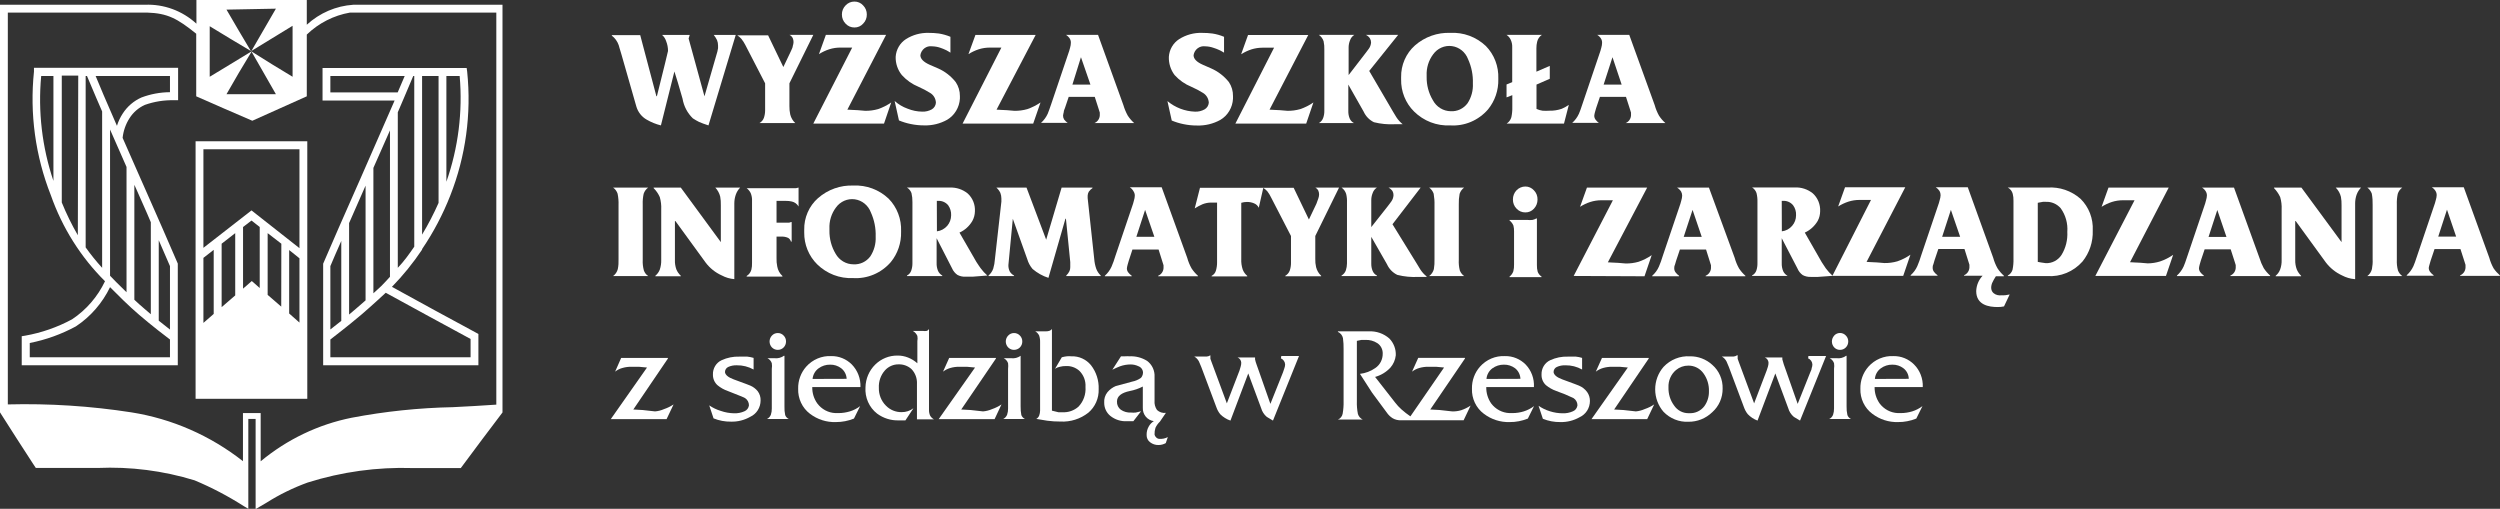 <?xml version="1.0" encoding="UTF-8"?>
<svg xmlns="http://www.w3.org/2000/svg" width="285" height="58" viewBox="0 0 285 58" fill="none">
  <rect x="0" y="0" width="285" height="58" fill="#333333" stroke="none"/>
  <path d="M34.974 2.82V0H22.392V2.7C20.784 1.225 18.679 0.451 16.524 0.542H0C0 16.055 0 31.772 0 47.008C1.232 48.96 2.512 50.937 3.756 52.853L4.084 53.347H6.431H11.126C14.862 53.182 18.598 53.659 22.181 54.758C24.129 55.573 26.006 56.556 27.791 57.699L28.308 58V57.928C28.308 54.541 28.308 51.093 28.308 47.755H29.141V58H29.2L30.373 57.313C31.854 56.377 33.428 55.605 35.068 55.011C38.942 53.788 42.987 53.23 47.038 53.359H49.01C50.113 53.359 51.287 53.359 52.531 53.359C54.197 51.118 55.711 49.081 57.284 47.02V0.542H40.278C38.312 0.671 36.444 1.473 34.974 2.82ZM31.453 0.988L28.66 5.81L33.354 2.941V8.751C31.781 7.81 30.197 6.834 28.66 5.858C29.587 7.497 30.514 9.112 31.453 10.739H25.82C26.747 9.112 27.686 7.497 28.66 5.918C27.686 4.303 26.747 2.688 25.82 1.097L31.453 0.988ZM23.907 2.989C25.491 3.953 27.052 4.906 28.671 5.858C27.052 6.834 25.491 7.81 23.907 8.751V2.989ZM56.58 46.128C54.937 46.248 53.258 46.333 51.627 46.417C47.756 46.495 43.898 46.898 40.091 47.622C36.29 48.384 32.728 50.089 29.716 52.588V47.092H27.697V52.576C23.978 49.654 19.604 47.739 14.975 47.008C10.315 46.286 5.603 45.983 0.892 46.103V1.434H16.759C19.106 1.507 20.21 2.109 22.369 3.845V10.98C24.497 11.921 26.629 12.849 28.765 13.765L34.974 10.98V3.941C36.341 2.626 38.055 1.754 39.903 1.434H56.58V46.128Z" fill="white"></path>
  <path d="M22.297 45.465H35.031V16.104H22.297V45.465ZM26.815 33.677L25.266 35.015V27.783L26.815 26.578V33.677ZM29.608 32.833L28.705 32.038L27.707 32.906V25.879L28.67 25.143L29.608 25.879V32.833ZM32.061 34.955L30.512 33.617V26.578L32.073 27.783L32.061 34.955ZM34.139 36.775L32.965 35.738V28.506L34.139 29.446V36.775ZM23.189 17.02H34.139V28.289L28.67 23.986L23.189 28.253V17.02ZM23.189 29.398L24.362 28.482V35.786L23.189 36.811V29.398Z" fill="white"></path>
  <path d="M36.77 11.463H44.985C43.929 13.873 42.379 17.417 41.006 20.551L40.76 21.105C39.304 24.396 37.802 27.807 36.84 30.061V30.145V41.644H54.538V38.353V38.076L54.303 37.944C51.299 36.328 48.071 34.569 44.68 32.7C45.951 31.398 47.102 29.978 48.118 28.458V28.397C49.411 26.491 50.49 24.442 51.334 22.286C53.092 17.819 53.753 12.976 53.259 8.184L53.2 7.75H36.77V11.463ZM42.567 19.14L44.457 14.862V31.555C44.163 31.857 43.905 32.182 43.6 32.471L43.459 32.616C43.295 32.773 42.99 33.062 42.567 33.436V19.14ZM39.797 25.432L41.534 21.479L41.675 21.166V34.243L40.607 35.171L39.797 35.858V25.432ZM37.661 30.338C38.002 29.518 38.436 28.53 38.906 27.469V36.581L37.661 37.558V30.338ZM53.646 38.643V40.728H37.661V38.703C38.096 38.365 39.668 37.16 41.182 35.882C42.473 34.773 43.529 33.785 43.975 33.375C47.379 35.244 50.642 37.015 53.646 38.643ZM50.888 8.666H52.402C52.759 12.749 52.242 16.863 50.888 20.72V8.666ZM48.118 8.666H49.996V23.13C49.447 24.376 48.819 25.584 48.118 26.746V8.666ZM47.226 8.666V28.12C46.64 28.976 46.053 29.796 45.349 30.531V12.8L46.041 11.185L47.109 8.666H47.226ZM37.661 8.666H46.135L45.337 10.534H37.661V8.666Z" fill="white"></path>
  <path d="M16.513 11.957C17.581 11.58 18.705 11.4 19.834 11.426H20.304V7.726H3.873V8.16C3.373 12.952 4.034 17.796 5.798 22.262C7.1 25.97 9.212 29.322 11.971 32.062C11.126 33.831 9.828 35.331 8.216 36.401C6.535 37.31 4.725 37.941 2.852 38.269L2.477 38.329V41.644H20.268V30.133V30.049C19.306 27.795 17.804 24.384 16.349 21.093L16.102 20.539L13.978 15.717C14.063 14.917 14.333 14.148 14.764 13.476C15.191 12.806 15.799 12.278 16.513 11.957ZM6.091 20.623C4.796 16.787 4.32 12.709 4.695 8.666H6.091V20.623ZM8.873 26.818C8.178 25.618 7.567 24.37 7.042 23.082V8.618H8.92L8.873 26.818ZM11.643 30.531C10.971 29.795 10.344 29.018 9.765 28.204V8.666H9.917L10.985 11.185L11.643 12.704V30.531ZM19.377 40.728H3.392V39.101C5.226 38.741 6.998 38.103 8.65 37.208C10.317 36.106 11.664 34.561 12.546 32.736C13.368 33.568 14.706 34.906 15.856 35.882C17.358 37.172 18.942 38.377 19.377 38.703V40.728ZM18.097 27.385L19.377 30.338V37.57L18.097 36.557V27.385ZM15.316 21.069L15.504 21.479C16.067 22.78 16.677 24.082 17.194 25.336V35.822L16.431 35.171C16.079 34.87 15.691 34.532 15.316 34.171V21.069ZM14.424 19.032V33.315C13.556 32.483 12.816 31.724 12.546 31.435V14.765C13.133 16.127 13.778 17.586 14.424 19.032ZM13.332 14.343C12.757 13.017 12.229 11.812 11.807 10.824L10.903 8.666H19.377V10.51C18.267 10.517 17.167 10.721 16.126 11.113C15.255 11.497 14.513 12.134 13.99 12.945C13.707 13.376 13.485 13.847 13.332 14.343Z" fill="white"></path>
  <path d="M70.532 5.148C70.532 5.22 70.673 5.582 70.849 6.22L72.539 12.127C72.723 12.768 73.144 13.309 73.713 13.633C74.224 13.932 74.773 14.155 75.344 14.296L76.882 8.149C77.093 8.776 77.398 9.812 77.809 11.247C77.954 12.105 78.365 12.891 78.982 13.489C79.216 13.645 79.459 13.786 79.71 13.91C79.968 14.019 80.309 14.151 80.766 14.296L83.876 3.979H81.365C81.51 4.161 81.636 4.359 81.74 4.569C81.82 4.768 81.86 4.981 81.858 5.196C81.858 5.328 81.858 5.425 81.858 5.497L81.787 5.859L80.309 10.981C79.135 6.63 78.501 4.437 78.501 4.388L78.63 3.979H75.473C75.693 4.169 75.856 4.42 75.943 4.702C76.084 5.053 76.156 5.43 76.154 5.811C76.154 5.811 76.025 6.365 75.802 7.281C75.685 7.787 75.485 8.591 75.203 9.692C75.098 10.126 74.992 10.56 74.886 10.969H74.828L73.302 5.208L72.985 4.003H69.746V4.063C70.108 4.336 70.381 4.714 70.532 5.148Z" fill="white"></path>
  <path d="M84.958 5.111L87.224 9.498V12.584C87.224 12.875 87.177 13.164 87.083 13.439C86.988 13.692 86.809 13.901 86.578 14.03H90.662C90.38 13.771 90.18 13.431 90.087 13.054C90.018 12.737 89.987 12.414 89.993 12.089V9.498L92.716 3.978H90.005C90.16 4.056 90.287 4.183 90.369 4.339C90.433 4.483 90.465 4.639 90.463 4.797C90.457 4.945 90.43 5.092 90.38 5.231C90.38 5.4 90.251 5.617 90.157 5.846L89.301 7.642L87.564 4.026H84.043C84.218 4.133 84.376 4.267 84.512 4.424C84.684 4.636 84.834 4.866 84.958 5.111Z" fill="white"></path>
  <path d="M97.409 3.133C97.596 3.137 97.783 3.099 97.955 3.022C98.127 2.945 98.281 2.831 98.406 2.687C98.54 2.552 98.645 2.391 98.716 2.212C98.787 2.034 98.821 1.843 98.817 1.65C98.819 1.457 98.782 1.266 98.71 1.087C98.637 0.909 98.53 0.748 98.394 0.614C98.269 0.474 98.116 0.364 97.947 0.289C97.777 0.214 97.593 0.177 97.409 0.18C97.22 0.177 97.033 0.213 96.859 0.288C96.686 0.363 96.529 0.474 96.399 0.614C96.264 0.748 96.157 0.909 96.084 1.087C96.011 1.266 95.975 1.457 95.977 1.65C95.974 1.845 96.01 2.039 96.083 2.219C96.155 2.4 96.263 2.563 96.399 2.699C96.529 2.839 96.686 2.95 96.859 3.025C97.033 3.099 97.22 3.136 97.409 3.133Z" fill="white"></path>
  <path d="M95.837 5.424H97.151L92.715 14.09H100.778L101.599 11.68C101.135 12.003 100.629 12.258 100.097 12.439C99.619 12.575 99.125 12.64 98.63 12.632L97.773 12.559C97.315 12.559 96.94 12.499 96.6 12.499L101.012 3.978H94.147L93.36 6.171C93.728 5.938 94.122 5.752 94.534 5.617C94.956 5.485 95.395 5.42 95.837 5.424Z" fill="white"></path>
  <path d="M106.213 12.474C105.881 12.655 105.509 12.742 105.134 12.727C104.563 12.72 103.998 12.606 103.467 12.39C102.923 12.197 102.421 11.899 101.988 11.51L102.481 13.728C102.913 13.909 103.361 14.046 103.819 14.138C104.329 14.245 104.848 14.297 105.368 14.294C106.276 14.32 107.175 14.1 107.974 13.655C108.391 13.408 108.742 13.059 108.996 12.638C109.25 12.217 109.399 11.739 109.429 11.245V10.956C109.435 10.383 109.267 9.822 108.948 9.353C108.411 8.675 107.722 8.142 106.941 7.798L105.967 7.376C105.274 7.062 104.922 6.701 104.922 6.291C104.969 5.979 105.132 5.698 105.378 5.509C105.624 5.32 105.932 5.237 106.237 5.279C106.577 5.283 106.914 5.344 107.234 5.459C107.626 5.592 108.001 5.774 108.349 6.002V4.194C107.927 4.018 107.485 3.893 107.035 3.82C106.646 3.77 106.254 3.746 105.861 3.748C104.952 3.723 104.055 3.97 103.279 4.459C102.943 4.675 102.661 4.971 102.457 5.32C102.253 5.67 102.132 6.065 102.106 6.472C102.085 7.232 102.336 7.973 102.81 8.557C103.339 9.142 103.989 9.599 104.711 9.895C105.168 10.096 105.612 10.33 106.037 10.594C106.23 10.708 106.392 10.871 106.507 11.067C106.622 11.263 106.686 11.486 106.694 11.715C106.682 11.873 106.631 12.025 106.547 12.157C106.463 12.29 106.349 12.399 106.213 12.474Z" fill="white"></path>
  <path d="M117.785 14.091L118.619 11.681C118.152 11.999 117.647 12.255 117.116 12.44C116.635 12.577 116.137 12.642 115.638 12.633L114.781 12.56C114.323 12.56 113.948 12.5 113.607 12.5L118.067 3.979H111.201L110.403 6.172C110.771 5.94 111.165 5.753 111.577 5.618C111.988 5.489 112.415 5.424 112.844 5.425H114.159L109.734 14.091H117.785Z" fill="white"></path>
  <path d="M121.739 14.03C121.58 13.919 121.438 13.785 121.316 13.632C121.232 13.5 121.187 13.345 121.187 13.186C121.203 13.047 121.231 12.91 121.269 12.776C121.269 12.608 121.352 12.463 121.399 12.33L121.833 11.041H124.802L125.271 12.499C125.316 12.608 125.352 12.721 125.377 12.837C125.377 12.909 125.377 13.017 125.377 13.162C125.365 13.351 125.301 13.532 125.193 13.686C125.085 13.839 124.937 13.958 124.767 14.03H129.297C129.018 13.784 128.774 13.5 128.569 13.186C128.358 12.805 128.188 12.401 128.065 11.981L125.178 3.978H121.528C121.702 4.087 121.851 4.235 121.962 4.411C122.044 4.553 122.085 4.716 122.079 4.882C122.076 5.061 122.049 5.24 121.997 5.412C121.955 5.538 121.92 5.667 121.891 5.798L119.873 11.764C119.673 12.354 119.533 12.752 119.439 12.969C119.258 13.366 118.998 13.719 118.676 14.006H121.739V14.03ZM123.229 6.521L124.309 9.643H122.255L123.229 6.521Z" fill="white"></path>
  <path d="M137.311 12.476C136.98 12.658 136.607 12.745 136.231 12.729C135.083 12.691 133.978 12.268 133.086 11.524L133.579 13.741C134.011 13.922 134.459 14.059 134.917 14.151C135.427 14.258 135.946 14.311 136.466 14.308C137.389 14.338 138.304 14.118 139.118 13.669C139.536 13.423 139.886 13.073 140.138 12.652C140.39 12.231 140.536 11.752 140.562 11.258V10.957C140.572 10.386 140.408 9.825 140.092 9.354C139.551 8.677 138.859 8.143 138.074 7.799L137.111 7.377C136.407 7.064 136.067 6.702 136.067 6.292C136.113 5.981 136.277 5.7 136.523 5.511C136.769 5.321 137.077 5.239 137.381 5.28C137.717 5.286 138.05 5.347 138.367 5.461C138.78 5.589 139.174 5.771 139.541 6.003V4.195C139.119 4.018 138.677 3.892 138.226 3.822C137.837 3.771 137.445 3.747 137.053 3.749C136.127 3.715 135.213 3.962 134.424 4.46C134.087 4.677 133.805 4.972 133.601 5.322C133.397 5.672 133.277 6.066 133.25 6.473C133.222 7.226 133.455 7.965 133.907 8.558C134.439 9.146 135.093 9.603 135.82 9.896C136.278 10.098 136.721 10.331 137.147 10.595C137.338 10.711 137.499 10.875 137.614 11.07C137.728 11.266 137.794 11.488 137.804 11.716C137.789 11.875 137.736 12.027 137.65 12.16C137.564 12.292 137.448 12.401 137.311 12.476Z" fill="white"></path>
  <path d="M148.906 14.091L149.728 11.68C149.264 12.004 148.758 12.259 148.226 12.44C147.748 12.576 147.254 12.641 146.759 12.632L145.902 12.56C145.444 12.56 145.069 12.5 144.728 12.5L149.141 3.99H142.276L141.489 6.184C141.857 5.951 142.251 5.764 142.663 5.629C143.074 5.502 143.501 5.437 143.93 5.437H145.245L140.832 14.091H148.906Z" fill="white"></path>
  <path d="M154.354 14.03C154.132 13.921 153.957 13.732 153.861 13.5C153.752 13.233 153.7 12.945 153.708 12.656V9.643L155.457 12.728C155.698 13.259 156.114 13.686 156.63 13.934C157.398 14.125 158.189 14.203 158.978 14.162H159.905C159.629 13.936 159.387 13.668 159.189 13.367L158.802 12.728L156.091 8.088L159.388 3.978H155.715C155.9 4.064 156.059 4.202 156.173 4.375C156.257 4.517 156.302 4.679 156.302 4.845C156.284 5.103 156.195 5.35 156.044 5.557L155.656 6.075L153.743 8.558V5.388C153.746 5.123 153.798 4.861 153.896 4.616C153.983 4.351 154.157 4.125 154.389 3.978H150.352C150.604 4.151 150.794 4.405 150.891 4.701C150.959 5.025 150.987 5.357 150.974 5.689V12.656C150.977 12.923 150.933 13.188 150.844 13.439C150.755 13.691 150.58 13.901 150.352 14.03H154.389H154.354Z" fill="white"></path>
  <path d="M165.314 14.295C166.121 14.348 166.93 14.212 167.678 13.897C168.426 13.581 169.095 13.095 169.633 12.475C170.424 11.509 170.842 10.278 170.807 9.016V8.955C170.833 8.269 170.721 7.585 170.476 6.946C170.232 6.307 169.861 5.727 169.387 5.243C168.843 4.729 168.204 4.332 167.509 4.076C166.814 3.819 166.075 3.708 165.338 3.748C163.864 3.689 162.423 4.201 161.3 5.183C160.797 5.631 160.395 6.187 160.123 6.811C159.851 7.436 159.716 8.115 159.728 8.799V9.04C159.713 9.724 159.837 10.405 160.091 11.037C160.346 11.67 160.725 12.242 161.207 12.716C161.75 13.252 162.395 13.669 163.102 13.941C163.808 14.212 164.561 14.333 165.314 14.295ZM162.638 8.606C162.6 7.738 162.862 6.884 163.378 6.195C163.621 5.856 163.948 5.589 164.325 5.424C164.703 5.259 165.117 5.201 165.523 5.257C165.93 5.312 166.315 5.479 166.637 5.739C166.96 6 167.208 6.345 167.356 6.738C167.752 7.604 167.941 8.554 167.908 9.51C167.951 10.313 167.736 11.109 167.298 11.776C167.074 12.075 166.784 12.314 166.45 12.472C166.117 12.629 165.751 12.701 165.385 12.68C164.965 12.676 164.554 12.556 164.195 12.333C163.836 12.111 163.542 11.793 163.342 11.414C162.866 10.618 162.622 9.697 162.638 8.763V8.606Z" fill="white"></path>
  <path d="M172.298 13.355C172.212 13.66 172.02 13.922 171.758 14.09H178.295L178.846 11.957C178.591 12.131 178.32 12.281 178.037 12.403C177.583 12.56 177.107 12.633 176.628 12.62C176.37 12.637 176.112 12.637 175.854 12.62C175.614 12.588 175.38 12.519 175.161 12.415V9.643L176.675 8.98V7.509L175.15 8.172V5.496C175.148 5.253 175.176 5.01 175.232 4.773C175.303 4.445 175.497 4.16 175.772 3.978H171.746C171.941 4.105 172.1 4.284 172.204 4.496C172.342 4.775 172.407 5.087 172.392 5.4V9.365L171.746 9.63V11.101L172.403 10.848V12.174C172.415 12.57 172.379 12.967 172.298 13.355Z" fill="white"></path>
  <path d="M182.297 14.03C182.139 13.922 182 13.788 181.887 13.632C181.794 13.503 181.744 13.347 181.746 13.186C181.762 13.047 181.789 12.91 181.828 12.776L181.957 12.33L182.391 11.041H185.361L185.83 12.499C185.875 12.608 185.91 12.721 185.936 12.837C185.943 12.945 185.943 13.054 185.936 13.162C185.924 13.351 185.861 13.533 185.753 13.687C185.645 13.841 185.497 13.96 185.325 14.03H189.856C189.577 13.784 189.332 13.5 189.128 13.186C188.916 12.807 188.75 12.402 188.635 11.981L185.736 3.978H182.086C182.264 4.083 182.413 4.232 182.52 4.411C182.603 4.553 182.644 4.716 182.638 4.882C182.635 5.061 182.607 5.24 182.556 5.412L182.45 5.798L180.431 11.764C180.244 12.354 180.091 12.752 179.997 12.969C179.816 13.366 179.556 13.719 179.234 14.006H182.297V14.03ZM183.823 6.521L184.868 9.643H182.814L183.823 6.521Z" fill="white"></path>
  <path d="M73.376 22.094C73.469 21.806 73.65 21.556 73.893 21.383H69.891C70.132 21.552 70.314 21.797 70.407 22.082C70.495 22.514 70.53 22.955 70.513 23.396V29.555C70.53 29.931 70.503 30.307 70.43 30.676C70.348 30.998 70.156 31.28 69.891 31.471H73.893C73.666 31.318 73.493 31.094 73.4 30.832C73.295 30.44 73.251 30.034 73.271 29.627V23.299C73.255 22.895 73.291 22.489 73.376 22.094Z" fill="white"></path>
  <path d="M77 25.203L80.439 29.928C80.922 30.57 81.556 31.076 82.281 31.399C82.725 31.638 83.213 31.781 83.713 31.821V23.178C83.714 22.846 83.769 22.516 83.877 22.202C83.983 21.893 84.155 21.613 84.382 21.383H81.542C81.815 21.671 82.01 22.029 82.105 22.419C82.16 22.733 82.184 23.052 82.175 23.371V27.602L77.61 21.383H74.512V21.443C74.807 21.736 75.046 22.084 75.216 22.467C75.347 22.925 75.403 23.401 75.38 23.878V29.639C75.39 30.012 75.335 30.383 75.216 30.736C75.11 31.01 74.936 31.251 74.711 31.435V31.495H77.61V31.435C77.392 31.235 77.22 30.988 77.105 30.712C76.983 30.369 76.927 30.004 76.941 29.639V25.203H77Z" fill="white"></path>
  <path d="M91.036 21.383L90.743 21.455H90.367H85.121C85.313 21.601 85.47 21.791 85.579 22.009C85.696 22.295 85.749 22.604 85.731 22.913V29.989C85.739 30.236 85.716 30.483 85.661 30.724C85.583 31.033 85.389 31.297 85.121 31.459V31.531H89.194V31.459C88.887 31.179 88.68 30.801 88.607 30.386C88.541 30.07 88.513 29.746 88.525 29.422V26.975H89.053C89.326 26.957 89.6 27.006 89.851 27.12C90.007 27.212 90.12 27.364 90.168 27.542H90.25V25.312H90.168C90.098 25.349 90.022 25.373 89.945 25.384H88.525V22.901H89.593C89.822 22.896 90.05 22.921 90.273 22.974C90.432 23.009 90.581 23.077 90.712 23.175C90.844 23.272 90.954 23.397 91.036 23.54V21.383Z" fill="white"></path>
  <path d="M97.291 21.153C95.817 21.093 94.376 21.605 93.253 22.587C92.747 23.033 92.344 23.588 92.072 24.214C91.8 24.839 91.666 25.519 91.681 26.203V26.517C91.674 27.191 91.802 27.86 92.056 28.482C92.31 29.104 92.686 29.665 93.159 30.133C93.7 30.662 94.34 31.074 95.04 31.344C95.74 31.613 96.485 31.734 97.232 31.7C98.039 31.753 98.847 31.616 99.596 31.301C100.344 30.986 101.013 30.5 101.551 29.88C102.342 28.913 102.76 27.682 102.724 26.42V26.36C102.751 25.674 102.639 24.99 102.394 24.351C102.15 23.711 101.779 23.131 101.304 22.648C100.765 22.138 100.132 21.744 99.443 21.487C98.754 21.231 98.023 21.117 97.291 21.153ZM99.215 29.229C98.992 29.528 98.701 29.767 98.368 29.924C98.035 30.082 97.669 30.153 97.302 30.133C96.889 30.134 96.482 30.024 96.124 29.812C95.765 29.6 95.467 29.295 95.26 28.927C94.784 28.131 94.539 27.21 94.556 26.276V26.071C94.517 25.203 94.779 24.349 95.296 23.66C95.538 23.32 95.866 23.054 96.243 22.889C96.621 22.724 97.034 22.666 97.441 22.721C97.848 22.777 98.233 22.944 98.555 23.204C98.877 23.465 99.126 23.809 99.274 24.202C99.669 25.069 99.859 26.019 99.826 26.975C99.866 27.774 99.651 28.565 99.215 29.229Z" fill="white"></path>
  <path d="M108.535 30.591C108.666 30.894 108.878 31.153 109.145 31.338C109.424 31.486 109.735 31.557 110.049 31.543H110.87L112.56 31.411C112.271 31.162 112.011 30.878 111.786 30.567C111.68 30.434 111.528 30.193 111.305 29.856L109.38 26.517C109.991 26.242 110.504 25.779 110.847 25.191C111.031 24.86 111.132 24.487 111.14 24.106C111.164 23.723 111.102 23.34 110.96 22.985C110.817 22.63 110.598 22.312 110.319 22.057C109.739 21.588 109.014 21.348 108.277 21.382H103.395C103.635 21.526 103.818 21.752 103.911 22.021C103.987 22.353 104.023 22.693 104.017 23.034V30C104.021 30.283 103.978 30.565 103.887 30.832C103.847 30.957 103.783 31.073 103.698 31.173C103.613 31.272 103.51 31.353 103.395 31.411V31.471H107.42V31.411C107.212 31.292 107.044 31.111 106.939 30.892C106.819 30.603 106.763 30.29 106.775 29.976V27.156L108.535 30.591ZM106.798 22.901H106.915C107.135 22.883 107.356 22.919 107.559 23.005C107.763 23.091 107.945 23.224 108.089 23.395C108.327 23.725 108.448 24.13 108.429 24.54C108.428 24.984 108.269 25.413 107.983 25.746C107.679 26.094 107.262 26.317 106.81 26.372L106.798 22.901Z" fill="white"></path>
  <path d="M124.744 29.543L123.993 22.576C124.002 22.484 124.002 22.391 123.993 22.299C124.001 22.142 124.045 21.989 124.122 21.853C124.237 21.69 124.38 21.551 124.545 21.443V21.383H121.024L119.264 27.325L117.022 21.383H113.583C113.773 21.551 113.928 21.756 114.041 21.985C114.117 22.189 114.157 22.406 114.158 22.624V22.986L113.419 29.555C113.396 29.915 113.333 30.271 113.231 30.616C113.123 30.925 112.936 31.199 112.691 31.411V31.471H115.602V31.411C115.406 31.309 115.24 31.155 115.121 30.965C115.005 30.735 114.948 30.477 114.956 30.218L115.461 24.939L117.104 29.531C117.225 29.949 117.434 30.336 117.714 30.664C118.247 31.119 118.861 31.463 119.522 31.676L121.458 24.939H121.517L122.01 29.88V30.459C122.014 30.617 121.982 30.774 121.916 30.917C121.825 31.103 121.702 31.27 121.552 31.411V31.471H125.484V31.411C125.255 31.195 125.078 30.926 124.967 30.628C124.848 30.277 124.773 29.913 124.744 29.543Z" fill="white"></path>
  <path d="M129.239 21.84C129.326 21.981 129.371 22.144 129.368 22.31C129.361 22.491 129.329 22.669 129.274 22.841L129.169 23.227L127.15 29.193C127.03 29.603 126.885 30.006 126.716 30.398C126.535 30.795 126.275 31.148 125.953 31.435V31.495H129.016V31.435C128.858 31.327 128.719 31.193 128.605 31.037C128.512 30.908 128.463 30.752 128.465 30.591C128.481 30.452 128.508 30.315 128.547 30.181L128.676 29.735L129.098 28.445H132.079L132.537 29.904C132.582 30.013 132.617 30.126 132.643 30.241C132.65 30.35 132.65 30.459 132.643 30.567C132.631 30.756 132.568 30.938 132.46 31.092C132.352 31.245 132.204 31.364 132.032 31.435V31.495H136.563V31.435C136.284 31.189 136.039 30.905 135.835 30.591C135.623 30.212 135.457 29.807 135.342 29.386L132.431 21.346H128.793C128.981 21.469 129.134 21.639 129.239 21.84ZM130.542 23.926L131.598 26.999H129.544L130.542 23.926Z" fill="white"></path>
  <path d="M149.942 29.495V26.903L152.653 21.383H149.942C150.085 21.459 150.203 21.576 150.283 21.72C150.346 21.864 150.378 22.02 150.376 22.178C150.371 22.326 150.343 22.473 150.294 22.612C150.236 22.781 150.165 22.998 150.071 23.227L149.215 25.023L147.478 21.407H143.957H137.079H136.798L136.199 23.757C136.48 23.578 136.775 23.421 137.079 23.287C137.379 23.167 137.697 23.101 138.018 23.094H138.312H138.746V29.892C138.751 30.215 138.707 30.536 138.617 30.845C138.581 30.975 138.518 31.096 138.433 31.2C138.348 31.304 138.243 31.388 138.124 31.447V31.508H142.185V31.447C141.953 31.258 141.775 31.008 141.668 30.724C141.541 30.336 141.485 29.927 141.504 29.519V23.119C141.714 23.056 141.931 23.023 142.149 23.022C142.427 23.017 142.703 23.07 142.959 23.179C143.196 23.269 143.39 23.451 143.499 23.685L144.015 21.419C144.184 21.526 144.338 21.655 144.473 21.805C144.642 22.025 144.788 22.264 144.907 22.516L147.172 26.903V29.989C147.173 30.28 147.126 30.57 147.032 30.845C146.937 31.097 146.758 31.306 146.527 31.435V31.495H150.611V31.435C150.329 31.176 150.129 30.836 150.036 30.459C149.962 30.143 149.93 29.819 149.942 29.495Z" fill="white"></path>
  <path d="M158.121 30.133C158.362 30.664 158.778 31.091 159.295 31.338C160.081 31.536 160.892 31.613 161.701 31.567H162.628V31.507C162.349 31.284 162.107 31.015 161.912 30.712L161.524 30.073L158.743 25.565L161.959 21.383H158.285C158.466 21.476 158.623 21.613 158.743 21.78C158.824 21.923 158.865 22.085 158.86 22.25C158.848 22.507 158.762 22.754 158.614 22.962L158.227 23.48L156.325 25.89V22.793C156.328 22.528 156.38 22.266 156.478 22.021C156.565 21.756 156.739 21.53 156.971 21.383H152.934C153.183 21.556 153.369 21.811 153.462 22.106C153.54 22.429 153.572 22.762 153.556 23.094V30.037C153.553 30.303 153.509 30.568 153.427 30.82C153.337 31.072 153.162 31.282 152.934 31.411V31.471H156.971V31.411C156.749 31.302 156.574 31.113 156.478 30.881C156.369 30.614 156.317 30.326 156.325 30.037V26.999L158.121 30.133Z" fill="white"></path>
  <path d="M166.396 22.094C166.492 21.808 166.673 21.559 166.912 21.383H162.922C163.16 21.555 163.341 21.799 163.438 22.082C163.514 22.515 163.546 22.955 163.532 23.395V29.555C163.546 29.93 163.522 30.305 163.462 30.676C163.379 30.998 163.188 31.28 162.922 31.471H166.912C166.692 31.311 166.521 31.089 166.419 30.832C166.319 30.439 166.28 30.032 166.302 29.627V23.299C166.29 22.895 166.322 22.491 166.396 22.094Z" fill="white"></path>
  <path d="M187.473 31.495L188.294 29.085C187.83 29.408 187.325 29.663 186.792 29.844C186.315 29.98 185.821 30.045 185.325 30.037L184.468 29.965C184.011 29.965 183.635 29.904 183.295 29.904L187.778 21.383H180.912L180.126 23.576C180.493 23.342 180.887 23.155 181.3 23.022C181.707 22.894 182.13 22.829 182.555 22.829H183.87L179.398 31.459L187.473 31.495Z" fill="white"></path>
  <path d="M191.649 21.841C191.726 21.985 191.767 22.147 191.767 22.311C191.759 22.491 191.727 22.67 191.673 22.841L191.567 23.227L189.549 29.193C189.428 29.604 189.283 30.006 189.114 30.399C188.937 30.797 188.677 31.151 188.352 31.435V31.495H191.415V31.435C191.257 31.328 191.118 31.193 191.004 31.037C190.911 30.909 190.861 30.752 190.863 30.591C190.863 30.483 190.863 30.35 190.945 30.182L191.074 29.736L191.509 28.446H194.49L194.947 29.904C194.992 30.014 195.027 30.126 195.053 30.242C195.06 30.35 195.06 30.459 195.053 30.567C195.042 30.756 194.978 30.939 194.87 31.092C194.762 31.246 194.614 31.365 194.443 31.435V31.495H198.973V31.435C198.694 31.189 198.449 30.905 198.245 30.591C198.033 30.212 197.867 29.807 197.752 29.386L194.818 21.383H191.18C191.367 21.498 191.528 21.655 191.649 21.841ZM192.952 23.926L193.997 27H191.943L192.952 23.926Z" fill="white"></path>
  <path d="M203.764 31.434C203.556 31.316 203.388 31.135 203.283 30.916C203.163 30.627 203.107 30.314 203.118 30V27.155L204.902 30.59C205.029 30.902 205.241 31.17 205.512 31.362C205.792 31.508 206.103 31.579 206.416 31.567H207.249L208.904 31.446H216.967L217.789 29.036C217.324 29.359 216.819 29.614 216.286 29.795C215.809 29.931 215.315 29.996 214.819 29.988L213.963 29.916C213.505 29.916 213.129 29.855 212.789 29.855L217.202 21.346H210.336L209.55 23.539C209.917 23.305 210.311 23.119 210.723 22.985C211.13 22.856 211.553 22.791 211.979 22.792H213.294L208.904 31.422C208.621 31.174 208.366 30.895 208.141 30.59C208.047 30.458 207.883 30.217 207.672 29.879L205.747 26.517C206.356 26.238 206.868 25.776 207.214 25.191C207.399 24.852 207.496 24.47 207.496 24.082C207.514 23.7 207.449 23.319 207.305 22.966C207.16 22.613 206.941 22.299 206.663 22.045C206.079 21.575 205.35 21.335 204.609 21.37H199.738C199.974 21.515 200.153 21.741 200.243 22.009C200.324 22.339 200.36 22.68 200.349 23.021V29.988C200.357 30.27 200.317 30.552 200.231 30.82C200.191 30.945 200.126 31.061 200.042 31.16C199.957 31.259 199.854 31.34 199.738 31.398V31.458H203.764V31.434ZM203.118 22.901H203.236C203.455 22.882 203.676 22.917 203.88 23.003C204.084 23.089 204.266 23.223 204.409 23.395C204.653 23.722 204.774 24.128 204.75 24.54C204.754 24.985 204.594 25.415 204.304 25.745C204.003 26.098 203.584 26.322 203.13 26.372L203.118 22.901Z" fill="white"></path>
  <path d="M233.409 21.382H228.891C229.029 21.454 229.151 21.556 229.248 21.681C229.346 21.806 229.416 21.95 229.454 22.105C229.516 22.357 229.543 22.617 229.536 22.877V29.458C229.552 29.89 229.516 30.323 229.43 30.747C229.388 30.889 229.318 31.02 229.225 31.134C229.133 31.248 229.019 31.342 228.891 31.41V31.471H233.386C234.133 31.524 234.882 31.403 235.577 31.117C236.272 30.831 236.895 30.387 237.399 29.819C238.202 28.826 238.62 27.565 238.573 26.276C238.607 25.605 238.5 24.935 238.259 24.311C238.018 23.687 237.649 23.123 237.176 22.66C236.132 21.744 234.779 21.285 233.409 21.382ZM235.029 29.036C234.835 29.344 234.566 29.595 234.25 29.764C233.933 29.933 233.578 30.015 233.221 30L232.717 29.928L232.306 29.855V23.118L232.893 23.009H233.221C233.54 22.993 233.859 23.051 234.154 23.178C234.448 23.305 234.711 23.499 234.923 23.744C235.479 24.519 235.746 25.473 235.674 26.432C235.724 27.348 235.499 28.256 235.029 29.036Z" fill="white"></path>
  <path d="M244.853 30.025L243.996 29.953C243.538 29.953 243.163 29.892 242.822 29.892L247.235 21.383H240.369L239.583 23.576C239.951 23.344 240.345 23.158 240.757 23.022C241.164 22.894 241.587 22.829 242.012 22.829H243.339L238.867 31.459H246.918L247.74 29.049C247.276 29.372 246.77 29.628 246.237 29.808C245.788 29.945 245.322 30.018 244.853 30.025Z" fill="white"></path>
  <path d="M257.584 29.422L254.674 21.383H251.024C251.201 21.488 251.35 21.637 251.458 21.817C251.545 21.957 251.589 22.12 251.587 22.287C251.579 22.467 251.548 22.645 251.493 22.817L251.388 23.203L249.369 29.169C249.181 29.759 249.029 30.157 248.935 30.374C248.754 30.771 248.494 31.124 248.172 31.411V31.471H251.235V31.411C251.077 31.303 250.938 31.169 250.824 31.013C250.731 30.884 250.682 30.728 250.683 30.567C250.7 30.428 250.727 30.291 250.766 30.157L250.895 29.711L251.329 28.422H254.298L254.768 29.88C254.812 29.989 254.848 30.102 254.873 30.218C254.881 30.326 254.881 30.435 254.873 30.543C254.862 30.732 254.799 30.914 254.691 31.068C254.583 31.221 254.434 31.34 254.263 31.411V31.471H258.793V31.411C258.514 31.165 258.27 30.881 258.065 30.567C257.866 30.204 257.705 29.82 257.584 29.422ZM251.775 27.011L252.772 23.938L253.817 27.011H251.775Z" fill="white"></path>
  <path d="M266.292 21.407C266.573 21.691 266.772 22.05 266.867 22.444C266.922 22.758 266.945 23.077 266.937 23.396V27.602L262.36 21.383H259.238V21.443C259.526 21.743 259.764 22.089 259.942 22.468C260.074 22.925 260.13 23.402 260.107 23.878V29.639C260.12 30.013 260.06 30.386 259.931 30.736C259.825 31.01 259.651 31.252 259.426 31.435V31.495H262.325V31.435C262.114 31.231 261.947 30.985 261.832 30.712C261.705 30.37 261.645 30.005 261.656 29.639V25.204H261.715L265.153 29.928C265.643 30.564 266.275 31.069 266.996 31.399C267.441 31.635 267.928 31.779 268.428 31.821H268.486V23.179C268.487 22.846 268.543 22.516 268.651 22.202C268.761 21.893 268.937 21.613 269.167 21.383H266.268L266.292 21.407Z" fill="white"></path>
  <path d="M273.345 22.094C273.437 21.805 273.619 21.556 273.861 21.383H269.871C270.106 21.558 270.286 21.802 270.387 22.082C270.464 22.515 270.495 22.955 270.481 23.395V29.555C270.499 29.93 270.471 30.307 270.399 30.676C270.321 30.997 270.134 31.279 269.871 31.471H273.861C273.641 31.311 273.47 31.089 273.369 30.832C273.263 30.44 273.22 30.033 273.239 29.627V23.299C273.224 22.894 273.26 22.489 273.345 22.094Z" fill="white"></path>
  <path d="M284.272 30.591C284.06 30.212 283.895 29.807 283.78 29.386L280.869 21.346H277.219C277.396 21.452 277.546 21.601 277.653 21.78C277.74 21.921 277.785 22.084 277.782 22.25C277.775 22.43 277.743 22.609 277.689 22.78L277.583 23.166L275.564 29.133C275.377 29.723 275.224 30.121 275.13 30.338C274.949 30.734 274.689 31.087 274.367 31.375V31.435H277.43V31.375C277.272 31.267 277.133 31.133 277.02 30.977C276.926 30.848 276.877 30.691 276.879 30.531C276.899 30.396 276.931 30.263 276.973 30.133L277.102 29.687L277.536 28.397H280.493L280.963 29.856C281.008 29.965 281.043 30.078 281.069 30.193C281.076 30.302 281.076 30.41 281.069 30.519C281.057 30.708 280.994 30.89 280.886 31.044C280.778 31.197 280.63 31.316 280.458 31.387V31.447H284.988V31.387C284.717 31.154 284.476 30.887 284.272 30.591ZM277.958 26.975L278.956 23.901L280.001 26.975H277.958Z" fill="white"></path>
  <path d="M74.675 46.9L73.267 46.743C72.903 46.743 72.54 46.683 72.199 46.683L76.142 40.873V40.801H70.814L70.122 42.368C70.373 42.17 70.66 42.026 70.967 41.946C71.288 41.854 71.62 41.809 71.953 41.813H72.845L73.76 41.898L69.629 47.78H75.99L76.788 46.104C76.451 46.328 76.089 46.506 75.708 46.635C75.381 46.781 75.032 46.871 74.675 46.9Z" fill="white"></path>
  <path d="M85.534 43.958C85.534 43.958 84.877 43.692 83.633 43.246C83.023 43.017 82.694 42.752 82.647 42.427C82.645 42.303 82.679 42.181 82.743 42.076C82.808 41.971 82.901 41.888 83.011 41.836C83.321 41.696 83.658 41.63 83.997 41.643C84.664 41.633 85.323 41.799 85.91 42.126V40.8C85.676 40.729 85.436 40.681 85.194 40.655C84.959 40.655 84.654 40.655 84.29 40.655C83.592 40.631 82.897 40.771 82.26 41.065C81.955 41.206 81.699 41.438 81.523 41.73C81.347 42.022 81.261 42.361 81.274 42.704C81.269 42.931 81.313 43.157 81.402 43.366C81.491 43.574 81.624 43.76 81.79 43.909C82.139 44.201 82.537 44.426 82.964 44.572C84.138 45.042 84.842 45.307 84.936 45.38C85.07 45.468 85.182 45.589 85.26 45.732C85.337 45.875 85.379 46.035 85.382 46.199C85.364 46.351 85.307 46.495 85.216 46.616C85.125 46.737 85.004 46.831 84.865 46.886C84.496 47.052 84.095 47.13 83.692 47.115C83.168 47.107 82.649 47.013 82.154 46.838C81.692 46.698 81.252 46.487 80.852 46.212L81.344 47.694C81.979 47.952 82.657 48.078 83.34 48.068C84.106 48.088 84.864 47.897 85.534 47.513C85.883 47.353 86.18 47.092 86.388 46.763C86.596 46.434 86.707 46.05 86.708 45.657C86.723 45.275 86.607 44.899 86.379 44.596C86.152 44.316 85.862 44.097 85.534 43.958Z" fill="white"></path>
  <path d="M88.668 39.884C88.792 39.886 88.915 39.862 89.03 39.815C89.144 39.767 89.249 39.696 89.337 39.606C89.425 39.517 89.494 39.409 89.54 39.291C89.587 39.173 89.609 39.047 89.607 38.919C89.608 38.793 89.583 38.668 89.535 38.552C89.486 38.435 89.415 38.331 89.325 38.244C89.24 38.154 89.138 38.082 89.025 38.035C88.912 37.987 88.79 37.964 88.668 37.967C88.543 37.965 88.419 37.989 88.303 38.039C88.188 38.089 88.084 38.163 87.999 38.256C87.827 38.437 87.731 38.679 87.731 38.931C87.731 39.184 87.827 39.426 87.999 39.606C88.087 39.696 88.191 39.767 88.306 39.815C88.421 39.862 88.544 39.886 88.668 39.884Z" fill="white"></path>
  <path d="M89.511 47.321C89.443 46.992 89.415 46.656 89.429 46.32V40.559H89.358C89.048 40.785 88.668 40.883 88.29 40.836H87.492C87.722 40.952 87.899 41.155 87.985 41.403C88.019 41.618 88.019 41.838 87.985 42.053V46.573C87.989 46.811 87.954 47.047 87.88 47.273C87.799 47.49 87.639 47.667 87.434 47.767H89.922C89.733 47.679 89.585 47.519 89.511 47.321Z" fill="white"></path>
  <path d="M97.105 41.547C96.794 41.237 96.427 40.993 96.024 40.83C95.621 40.666 95.191 40.586 94.757 40.595C94.225 40.568 93.693 40.663 93.201 40.871C92.708 41.079 92.265 41.397 91.906 41.8C91.296 42.488 90.969 43.39 90.99 44.319C90.972 44.869 91.085 45.416 91.318 45.911C91.551 46.407 91.897 46.837 92.328 47.164C93.184 47.819 94.231 48.155 95.297 48.116C96 48.118 96.697 47.983 97.351 47.718L98.055 46.296C97.702 46.568 97.305 46.772 96.882 46.899C96.466 47.025 96.036 47.09 95.602 47.092H95.239C94.837 47.076 94.444 46.97 94.087 46.78C93.73 46.59 93.418 46.322 93.173 45.995C92.785 45.455 92.583 44.798 92.598 44.127H98.091C98.11 43.65 98.032 43.174 97.862 42.73C97.692 42.286 97.434 41.883 97.105 41.547ZM92.633 43.199C92.656 42.959 92.728 42.728 92.846 42.52C92.963 42.312 93.123 42.132 93.314 41.993C93.697 41.711 94.157 41.563 94.628 41.571C95.084 41.557 95.531 41.702 95.896 41.981C96.08 42.122 96.231 42.303 96.339 42.512C96.447 42.72 96.508 42.951 96.518 43.186L92.633 43.199Z" fill="white"></path>
  <path d="M106.023 47.358C105.939 47.156 105.899 46.938 105.906 46.719V46.321V37.498C105.877 37.554 105.837 37.603 105.788 37.643C105.74 37.682 105.684 37.711 105.624 37.727C105.496 37.746 105.365 37.746 105.237 37.727H104.063C104.291 37.852 104.473 38.051 104.58 38.294C104.615 38.493 104.615 38.697 104.58 38.896V41.415C104.261 41.13 103.896 40.905 103.5 40.752C103.125 40.605 102.727 40.531 102.326 40.535C101.375 40.519 100.455 40.891 99.769 41.568C99.083 42.245 98.686 43.174 98.665 44.151C98.625 44.725 98.726 45.301 98.957 45.825C99.189 46.349 99.544 46.805 99.991 47.153C100.707 47.681 101.574 47.952 102.455 47.924H102.854H103.218L104.134 46.538C103.744 46.835 103.269 46.992 102.784 46.984C102.454 46.99 102.126 46.928 101.819 46.802C101.513 46.676 101.234 46.488 101 46.249C100.734 45.986 100.525 45.669 100.385 45.318C100.246 44.967 100.179 44.59 100.19 44.212C100.172 43.847 100.224 43.482 100.345 43.138C100.466 42.794 100.653 42.479 100.894 42.211C101.091 41.995 101.329 41.824 101.594 41.708C101.859 41.591 102.144 41.533 102.432 41.536C102.968 41.517 103.492 41.706 103.899 42.066C104.117 42.289 104.286 42.557 104.395 42.852C104.504 43.147 104.551 43.463 104.533 43.778V47.803H106.469C106.28 47.705 106.124 47.549 106.023 47.358Z" fill="white"></path>
  <path d="M112.07 46.9L110.662 46.743C110.286 46.743 109.934 46.683 109.582 46.683L113.537 40.873V40.801H108.209L107.505 42.368C107.758 42.175 108.045 42.031 108.35 41.946C108.674 41.853 109.01 41.808 109.347 41.813H110.227L111.155 41.898L107.012 47.78H113.384L114.171 46.104C113.839 46.328 113.48 46.506 113.103 46.635C112.775 46.779 112.426 46.869 112.07 46.9Z" fill="white"></path>
  <path d="M115.591 39.884C115.844 39.887 116.089 39.787 116.271 39.606C116.359 39.517 116.428 39.409 116.475 39.291C116.521 39.173 116.544 39.047 116.541 38.919C116.542 38.793 116.518 38.668 116.469 38.552C116.421 38.435 116.349 38.331 116.259 38.244C116.173 38.153 116.068 38.082 115.953 38.034C115.838 37.986 115.715 37.964 115.591 37.967C115.468 37.966 115.346 37.991 115.232 38.041C115.119 38.091 115.018 38.164 114.933 38.256C114.803 38.39 114.714 38.56 114.678 38.745C114.642 38.93 114.66 39.122 114.731 39.296C114.801 39.471 114.921 39.62 115.074 39.724C115.227 39.829 115.407 39.884 115.591 39.884Z" fill="white"></path>
  <path d="M116.433 47.32C116.371 46.991 116.343 46.656 116.351 46.32V40.559C116.037 40.786 115.652 40.885 115.271 40.836H114.426C114.656 40.952 114.832 41.155 114.919 41.402C114.946 41.618 114.946 41.837 114.919 42.053V46.573C114.923 46.811 114.887 47.047 114.813 47.272C114.728 47.487 114.57 47.663 114.367 47.766H116.843C116.658 47.675 116.511 47.516 116.433 47.32Z" fill="white"></path>
  <path d="M122.139 40.619C121.963 40.603 121.786 40.603 121.611 40.619C121.421 40.642 121.232 40.678 121.047 40.728L120.273 42.042C120.44 41.928 120.628 41.85 120.824 41.813C121.055 41.754 121.291 41.725 121.529 41.728C122.071 41.705 122.602 41.889 123.019 42.246C123.269 42.482 123.464 42.772 123.59 43.096C123.716 43.419 123.769 43.767 123.747 44.115C123.777 44.525 123.721 44.938 123.583 45.324C123.446 45.711 123.229 46.063 122.949 46.357C122.449 46.801 121.802 47.03 121.141 46.995C120.981 47.006 120.82 47.006 120.66 46.995L119.921 46.815V37.498C119.803 37.69 119.557 37.775 119.193 37.775H118.02C118.214 37.884 118.37 38.052 118.466 38.257C118.546 38.505 118.582 38.767 118.571 39.028V46.803C118.569 46.987 118.537 47.171 118.477 47.345C118.418 47.521 118.297 47.667 118.137 47.755L119.381 47.96C119.879 48.027 120.381 48.059 120.883 48.056C122.031 48.12 123.163 47.761 124.075 47.044C124.457 46.719 124.762 46.31 124.965 45.846C125.168 45.382 125.266 44.876 125.249 44.368C125.286 43.382 124.978 42.416 124.381 41.644C124.109 41.308 123.765 41.04 123.376 40.863C122.987 40.685 122.564 40.602 122.139 40.619Z" fill="white"></path>
  <path d="M131.783 49.84C131.696 49.762 131.638 49.655 131.619 49.538C131.61 49.277 131.645 49.016 131.724 48.767C131.848 48.503 132.019 48.266 132.229 48.068L132.91 47.068C132.729 47.09 132.545 47.073 132.371 47.017C132.197 46.961 132.036 46.867 131.901 46.742C131.684 46.431 131.584 46.05 131.619 45.669V42.981C131.641 42.625 131.574 42.268 131.424 41.945C131.274 41.622 131.046 41.344 130.762 41.137C130.166 40.767 129.475 40.586 128.779 40.619C128.603 40.606 128.426 40.606 128.251 40.619H127.793L126.807 42.15C127.147 41.981 127.441 41.849 127.699 41.752C128.077 41.619 128.473 41.55 128.873 41.547C129.189 41.544 129.502 41.614 129.788 41.752C129.935 41.805 130.063 41.903 130.155 42.032C130.247 42.161 130.299 42.315 130.304 42.475C130.303 42.61 130.27 42.742 130.211 42.861C130.173 42.956 130.112 43.039 130.034 43.102C129.746 43.297 129.423 43.433 129.084 43.5L127.206 44.006C126.839 44.158 126.513 44.398 126.255 44.705C125.982 45.041 125.847 45.474 125.88 45.91C125.877 46.2 125.939 46.487 126.061 46.748C126.183 47.009 126.362 47.238 126.584 47.417C127.117 47.839 127.778 48.052 128.45 48.02H128.814H129.201L130.081 46.887L129.471 47.031C129.295 47.048 129.119 47.048 128.943 47.031C128.528 47.057 128.116 46.943 127.769 46.706C127.628 46.6 127.514 46.46 127.438 46.298C127.362 46.136 127.327 45.957 127.335 45.778C127.335 45.175 127.828 44.773 128.814 44.572C129.323 44.474 129.817 44.303 130.281 44.066V46.477C130.263 46.848 130.383 47.212 130.616 47.496C130.849 47.779 131.178 47.962 131.537 48.008C131.291 48.16 131.088 48.376 130.95 48.634C130.786 48.923 130.705 49.253 130.715 49.587C130.709 49.748 130.743 49.909 130.812 50.054C130.882 50.199 130.986 50.325 131.114 50.418C131.387 50.63 131.723 50.741 132.065 50.732C132.356 50.733 132.643 50.658 132.898 50.515L133.133 49.828C132.839 49.982 132.511 50.053 132.182 50.033C132.106 50.032 132.031 50.014 131.962 49.981C131.893 49.948 131.832 49.9 131.783 49.84Z" fill="white"></path>
  <path d="M146.022 40.86C146.161 40.914 146.281 41.01 146.366 41.134C146.452 41.259 146.5 41.406 146.504 41.559C146.5 41.699 146.472 41.838 146.422 41.968L146.269 42.427L144.825 46.042L143.511 42.294L143.241 41.535C143.171 41.351 143.116 41.161 143.077 40.968V40.751H141.082C141.202 40.798 141.306 40.88 141.381 40.987C141.456 41.095 141.499 41.222 141.504 41.354C141.502 41.505 141.478 41.656 141.434 41.8L141.305 42.234L139.861 45.982L138.077 41.161C138.036 41.077 138.004 40.988 137.983 40.896C137.983 40.824 137.983 40.691 137.983 40.498C137.866 40.583 137.728 40.633 137.584 40.643H137.185H136.141C136.37 40.774 136.558 40.971 136.68 41.209C136.68 41.209 136.774 41.438 136.95 41.848L138.664 46.416C138.762 46.705 138.909 46.975 139.098 47.212C139.428 47.547 139.83 47.799 140.272 47.947L142.302 42.571L143.769 46.525C143.88 46.918 144.105 47.267 144.415 47.525L145.119 47.947L148.088 40.582H146.069L146.022 40.86Z" fill="white"></path>
  <path d="M165.539 46.899L164.13 46.742C163.767 46.742 163.403 46.682 163.051 46.682L167.006 40.872V40.8H161.678L160.973 42.367C161.227 42.174 161.514 42.031 161.818 41.945C162.143 41.854 162.479 41.809 162.816 41.812H163.708L164.623 41.897L160.786 47.465C160.429 47.223 160.088 46.957 159.765 46.67C159.503 46.436 159.264 46.178 159.049 45.898L156.76 42.97C157.421 42.788 158.022 42.426 158.497 41.921C158.843 41.53 159.061 41.036 159.119 40.511C159.134 40.157 159.077 39.804 158.951 39.474C158.826 39.144 158.635 38.844 158.391 38.594C157.741 38.021 156.9 37.728 156.044 37.775H152.523V37.835C152.667 37.898 152.795 37.995 152.895 38.119C152.995 38.243 153.064 38.389 153.098 38.546C153.154 38.969 153.177 39.397 153.169 39.824V45.718C153.182 46.202 153.147 46.687 153.063 47.164C153.035 47.312 152.971 47.451 152.877 47.567C152.782 47.683 152.661 47.773 152.523 47.827H155.352C155.221 47.767 155.104 47.679 155.009 47.569C154.914 47.459 154.843 47.329 154.8 47.188C154.706 46.708 154.667 46.219 154.683 45.73V38.859L155.199 38.751H155.645C156.124 38.726 156.599 38.852 157.007 39.113C157.204 39.24 157.366 39.418 157.475 39.63C157.584 39.841 157.637 40.078 157.629 40.318C157.633 40.642 157.558 40.962 157.411 41.249C157.263 41.535 157.047 41.779 156.784 41.957C156.262 42.321 155.662 42.549 155.035 42.62L156.408 44.753L158.075 47.007C158.256 47.28 158.492 47.511 158.767 47.682C159.061 47.85 159.394 47.929 159.729 47.911H166.853L167.651 46.236C167.315 46.459 166.952 46.638 166.572 46.766C166.236 46.867 165.888 46.911 165.539 46.899Z" fill="white"></path>
  <path d="M173.917 41.547C173.607 41.237 173.239 40.993 172.837 40.83C172.434 40.666 172.003 40.586 171.57 40.595C171.038 40.568 170.506 40.663 170.013 40.871C169.52 41.079 169.078 41.397 168.718 41.8C168.109 42.488 167.781 43.39 167.803 44.319C167.784 44.871 167.898 45.418 168.133 45.914C168.368 46.41 168.718 46.839 169.152 47.164C170.005 47.816 171.048 48.152 172.11 48.116C172.46 48.12 172.81 48.088 173.154 48.02C173.503 47.953 173.845 47.852 174.175 47.718L174.88 46.296C174.525 46.564 174.128 46.768 173.706 46.899C173.295 47.026 172.868 47.091 172.439 47.092H172.063C171.662 47.074 171.269 46.967 170.912 46.778C170.555 46.588 170.243 46.321 169.997 45.995C169.618 45.451 169.42 44.795 169.434 44.127H174.868C174.894 43.652 174.824 43.177 174.66 42.733C174.496 42.289 174.243 41.885 173.917 41.547ZM169.458 43.199C169.478 42.96 169.548 42.729 169.664 42.521C169.779 42.313 169.937 42.133 170.127 41.993C170.51 41.713 170.97 41.565 171.441 41.571C171.9 41.559 172.35 41.703 172.72 41.981C172.901 42.124 173.049 42.306 173.155 42.515C173.26 42.723 173.32 42.952 173.33 43.186L169.458 43.199Z" fill="white"></path>
  <path d="M179.995 43.958C179.995 43.958 179.338 43.693 178.094 43.247C177.484 43.018 177.155 42.752 177.108 42.427C177.105 42.303 177.138 42.18 177.202 42.075C177.267 41.97 177.361 41.887 177.472 41.836C177.782 41.696 178.119 41.63 178.458 41.644C179.121 41.633 179.776 41.799 180.359 42.126V40.8C180.129 40.729 179.893 40.68 179.655 40.655C179.42 40.655 179.115 40.655 178.751 40.655C178.053 40.63 177.358 40.77 176.721 41.065C176.416 41.206 176.16 41.438 175.984 41.73C175.808 42.022 175.722 42.361 175.735 42.704C175.728 42.931 175.769 43.156 175.856 43.365C175.943 43.573 176.074 43.759 176.24 43.91C176.591 44.197 176.988 44.422 177.413 44.572C178.081 44.804 178.735 45.074 179.373 45.38C179.511 45.466 179.625 45.586 179.705 45.729C179.785 45.873 179.828 46.035 179.831 46.2C179.813 46.352 179.756 46.496 179.665 46.617C179.574 46.738 179.453 46.831 179.314 46.887C178.945 47.053 178.544 47.131 178.141 47.116C177.651 47.113 177.165 47.036 176.697 46.887C176.235 46.747 175.795 46.535 175.395 46.26L175.887 47.742C176.522 48 177.2 48.127 177.883 48.116C178.649 48.135 179.407 47.943 180.077 47.562C180.427 47.403 180.724 47.142 180.933 46.813C181.141 46.483 181.252 46.099 181.251 45.706C181.254 45.342 181.143 44.987 180.934 44.693C180.692 44.364 180.368 44.11 179.995 43.958Z" fill="white"></path>
  <path d="M186.488 46.9L185.08 46.743C184.716 46.743 184.352 46.683 184.012 46.683L187.955 40.873V40.801H182.627L181.923 42.368C182.176 42.175 182.463 42.031 182.768 41.946C183.093 41.855 183.428 41.81 183.765 41.813H184.657L185.573 41.898L181.43 47.78H187.779L188.577 46.104C188.241 46.328 187.878 46.506 187.497 46.635C187.177 46.778 186.836 46.867 186.488 46.9Z" fill="white"></path>
  <path d="M192.647 40.619C192.092 40.587 191.536 40.678 191.018 40.886C190.499 41.094 190.031 41.414 189.643 41.825C189.03 42.529 188.691 43.441 188.691 44.386C188.691 45.331 189.03 46.242 189.643 46.947C190.011 47.328 190.453 47.626 190.94 47.821C191.428 48.017 191.949 48.105 192.471 48.08C193.487 48.095 194.469 47.701 195.206 46.983C195.579 46.651 195.877 46.24 196.079 45.778C196.282 45.316 196.385 44.814 196.38 44.307C196.394 43.794 196.296 43.284 196.093 42.815C195.89 42.345 195.587 41.929 195.206 41.596C194.503 40.952 193.589 40.604 192.647 40.619ZM194.302 46.296C194.104 46.56 193.847 46.77 193.553 46.911C193.259 47.051 192.936 47.118 192.612 47.104H192.471C192.153 47.104 191.84 47.025 191.558 46.874C191.276 46.723 191.034 46.504 190.852 46.236C190.411 45.642 190.183 44.91 190.206 44.163C190.189 43.788 190.258 43.413 190.407 43.07C190.555 42.727 190.78 42.424 191.063 42.186C191.461 41.854 191.959 41.675 192.471 41.68C192.814 41.675 193.152 41.756 193.456 41.915C193.761 42.075 194.023 42.309 194.22 42.596C194.63 43.176 194.841 43.88 194.819 44.597C194.835 45.206 194.653 45.804 194.302 46.296Z" fill="white"></path>
  <path d="M206.132 40.86C206.27 40.914 206.39 41.01 206.475 41.134C206.561 41.259 206.609 41.406 206.613 41.559C206.609 41.699 206.581 41.838 206.531 41.968C206.531 42.137 206.425 42.294 206.378 42.427L204.935 46.042L203.62 42.294L203.35 41.535C203.286 41.349 203.231 41.16 203.186 40.968V40.751H201.191C201.311 40.798 201.415 40.88 201.49 40.987C201.565 41.095 201.608 41.222 201.613 41.354C201.611 41.505 201.587 41.656 201.543 41.8C201.503 41.947 201.456 42.092 201.402 42.234L199.97 45.982L198.186 41.161C198.145 41.077 198.114 40.988 198.093 40.896C198.093 40.824 198.093 40.691 198.093 40.498H198.034C197.916 40.583 197.778 40.633 197.635 40.643H197.236H196.285C196.515 40.774 196.702 40.971 196.825 41.209C196.825 41.209 196.919 41.438 197.095 41.848L198.808 46.416C198.907 46.705 199.054 46.975 199.243 47.212C199.556 47.539 199.937 47.791 200.358 47.947L202.388 42.571L203.855 46.525C203.965 46.918 204.191 47.267 204.5 47.525L205.205 47.947L208.174 40.582H206.155L206.132 40.86Z" fill="white"></path>
  <path d="M210.605 47.321C210.531 46.993 210.5 46.657 210.511 46.32V40.559H210.452C210.142 40.785 209.761 40.883 209.384 40.836H208.586C208.816 40.952 208.992 41.155 209.079 41.403C209.112 41.618 209.112 41.838 209.079 42.053V46.573C209.083 46.811 209.047 47.047 208.973 47.273C208.935 47.381 208.876 47.481 208.799 47.566C208.722 47.651 208.63 47.719 208.527 47.767H211.015C210.828 47.677 210.681 47.518 210.605 47.321Z" fill="white"></path>
  <path d="M209.104 38.257C208.932 38.437 208.836 38.679 208.836 38.932C208.836 39.184 208.932 39.426 209.104 39.607C209.189 39.697 209.291 39.769 209.404 39.816C209.518 39.864 209.639 39.887 209.762 39.884C209.885 39.886 210.008 39.862 210.123 39.814C210.237 39.766 210.341 39.695 210.429 39.605C210.516 39.515 210.586 39.408 210.632 39.291C210.679 39.173 210.702 39.047 210.7 38.92C210.701 38.793 210.677 38.668 210.628 38.552C210.58 38.436 210.508 38.331 210.419 38.245C210.333 38.154 210.231 38.082 210.118 38.033C210.005 37.984 209.884 37.959 209.762 37.959C209.639 37.959 209.518 37.984 209.405 38.033C209.292 38.082 209.19 38.154 209.104 38.245V38.257Z" fill="white"></path>
  <path d="M218.199 41.547C217.888 41.237 217.521 40.993 217.118 40.83C216.715 40.666 216.284 40.586 215.851 40.595C215.319 40.568 214.787 40.663 214.294 40.871C213.801 41.079 213.359 41.397 212.999 41.8C212.39 42.488 212.062 43.39 212.084 44.319C212.065 44.871 212.179 45.418 212.414 45.914C212.649 46.41 212.999 46.839 213.434 47.164C214.286 47.816 215.329 48.152 216.391 48.116C216.738 48.12 217.084 48.088 217.424 48.02C217.777 47.955 218.123 47.854 218.457 47.718L219.161 46.296C218.806 46.564 218.409 46.768 217.987 46.899C217.572 47.025 217.141 47.09 216.708 47.092H216.344C215.943 47.074 215.55 46.967 215.193 46.778C214.837 46.588 214.524 46.321 214.279 45.995C213.896 45.452 213.694 44.797 213.704 44.127H219.196C219.217 43.649 219.138 43.172 218.966 42.727C218.794 42.282 218.533 41.88 218.199 41.547ZM213.739 43.199C213.756 42.959 213.825 42.727 213.941 42.518C214.057 42.31 214.216 42.13 214.408 41.993C214.79 41.711 215.251 41.563 215.722 41.571C216.177 41.559 216.623 41.703 216.99 41.981C217.174 42.121 217.325 42.302 217.431 42.511C217.537 42.72 217.595 42.951 217.6 43.186L213.739 43.199Z" fill="white"></path>
  <path d="M227.096 32.278C227.22 32.005 227.365 31.744 227.53 31.494H228.445V31.434C228.167 31.188 227.922 30.904 227.718 30.59C227.506 30.211 227.34 29.806 227.225 29.385L224.326 21.346H220.676C220.848 21.458 220.996 21.606 221.11 21.78C221.187 21.924 221.228 22.085 221.228 22.25C221.22 22.43 221.188 22.608 221.134 22.78L221.028 23.166L219.01 29.132C218.889 29.543 218.744 29.945 218.575 30.337C218.398 30.736 218.138 31.09 217.812 31.374V31.434H220.876V31.374C220.718 31.267 220.579 31.132 220.465 30.976C220.372 30.847 220.322 30.691 220.324 30.53C220.324 30.422 220.324 30.289 220.406 30.12L220.535 29.674L220.97 28.385H223.95L224.408 29.843C224.453 29.952 224.488 30.065 224.514 30.181C224.521 30.289 224.521 30.398 224.514 30.506C224.503 30.695 224.439 30.877 224.331 31.031C224.223 31.185 224.075 31.303 223.904 31.374V31.434H226.016C225.571 31.904 225.311 32.527 225.288 33.182C225.288 34.785 226.755 35.002 227.729 35.002C227.974 35.006 228.218 34.981 228.457 34.93L229.103 33.568C228.804 33.644 228.495 33.677 228.187 33.664C227.577 33.748 226.697 33.375 227.096 32.278ZM221.404 26.999L222.401 23.925L223.458 26.999H221.404Z" fill="white"></path>
  <path d="M172.52 30.928C172.435 31.168 172.284 31.377 172.086 31.531V31.591H175.736V31.531C175.544 31.402 175.393 31.217 175.302 31.001C175.231 30.746 175.199 30.482 175.208 30.217V24.902H175.149C175.009 24.98 174.859 25.037 174.703 25.071C174.504 25.094 174.303 25.094 174.105 25.071H172.086V25.131C172.282 25.285 172.436 25.488 172.532 25.721C172.584 25.938 172.608 26.161 172.602 26.384V30.133C172.612 30.401 172.584 30.669 172.52 30.928Z" fill="white"></path>
  <path d="M174.867 23.793C175.131 23.516 175.278 23.144 175.278 22.756C175.284 22.56 175.251 22.364 175.181 22.182C175.11 21.999 175.003 21.834 174.867 21.696C174.743 21.558 174.592 21.449 174.424 21.374C174.257 21.299 174.076 21.261 173.893 21.262C173.705 21.262 173.518 21.3 173.344 21.375C173.17 21.45 173.013 21.559 172.88 21.697C172.748 21.835 172.644 21.999 172.574 22.179C172.504 22.358 172.47 22.551 172.473 22.744C172.469 22.937 172.503 23.128 172.574 23.306C172.645 23.485 172.75 23.646 172.884 23.781C173.013 23.922 173.17 24.033 173.344 24.108C173.517 24.182 173.705 24.219 173.893 24.215C174.075 24.218 174.256 24.183 174.424 24.11C174.591 24.037 174.742 23.929 174.867 23.793Z" fill="white"></path>
</svg>
